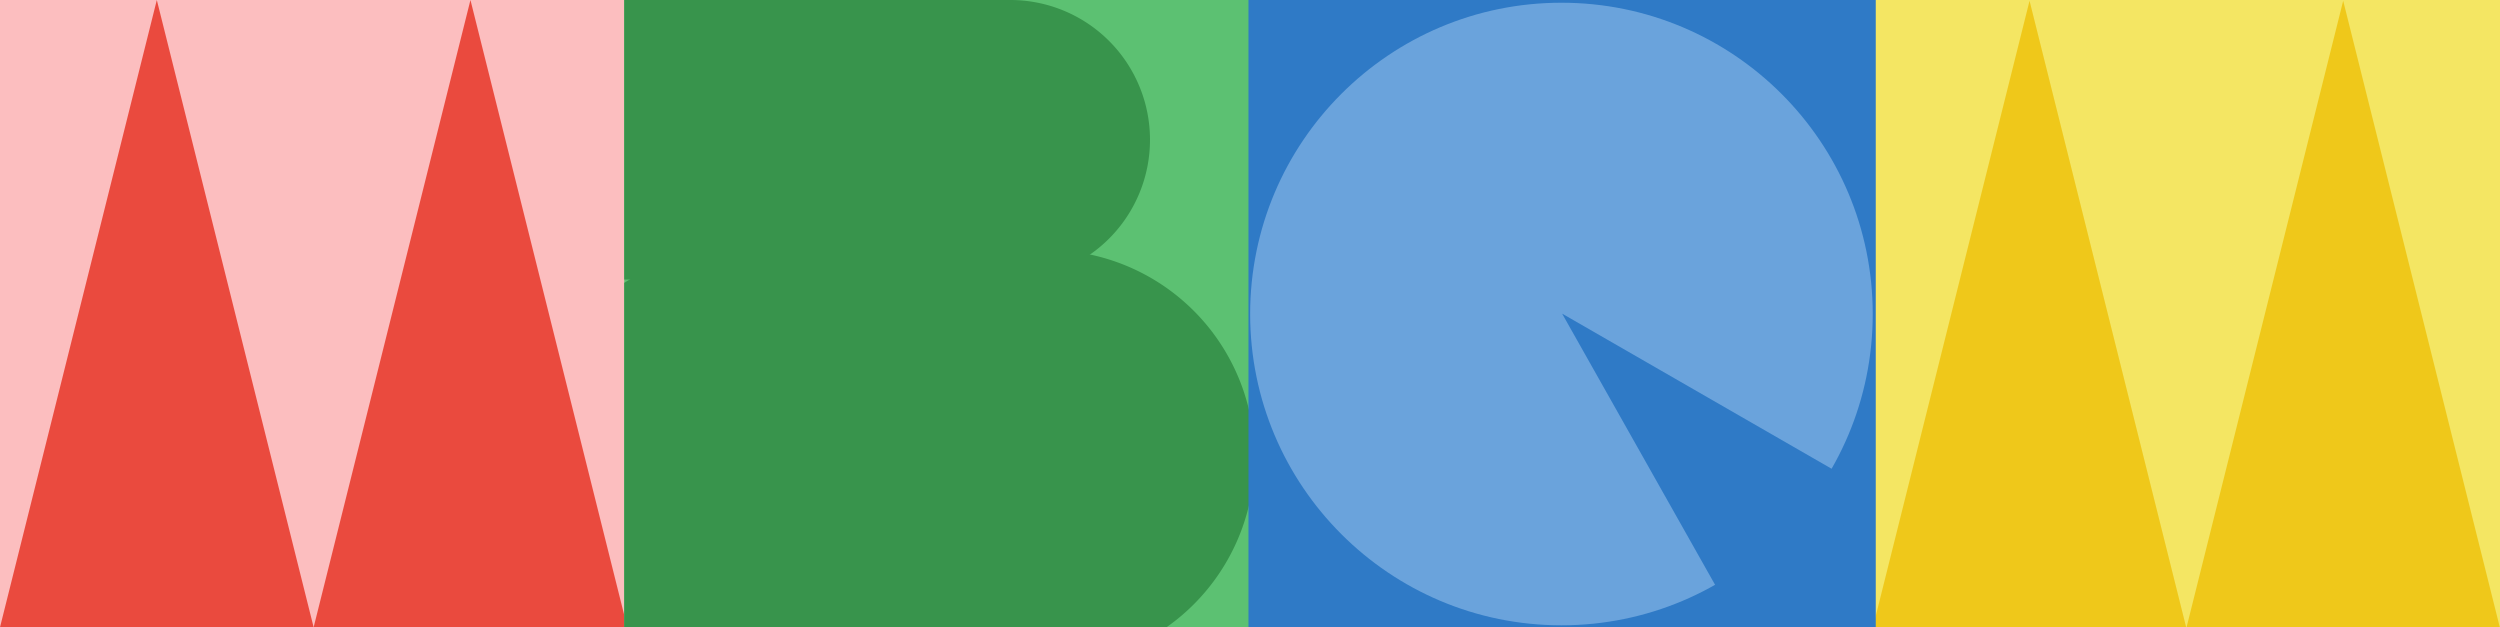 <svg id="Capa_1" data-name="Capa 1" xmlns="http://www.w3.org/2000/svg" xmlns:xlink="http://www.w3.org/1999/xlink" viewBox="0 0 330 82.8"><defs><style>.cls-1{fill:none;}.cls-2{fill:#f4e663;}.cls-3{fill:#efc81a;}.cls-4{fill:#fcbebf;}.cls-5{fill:#ea4a3e;}.cls-6{clip-path:url(#clip-path);}.cls-7{fill:#5cc172;}.cls-8{fill:#38944c;}.cls-9{fill:#2f7ac6;}.cls-10{fill:#6aa3dc;}</style><clipPath id="clip-path"><rect class="cls-1" x="82.4" y="-1.79" width="82.8" height="86.57"/></clipPath></defs><rect class="cls-2" x="247.2" y="-1.79" width="86.57" height="86.57"/><polygon class="cls-3" points="247.2 82.9 267.9 0.1 288.6 82.9 247.2 82.9"/><polygon class="cls-3" points="288.6 82.9 309.3 0.1 330 82.9 288.6 82.9"/><rect class="cls-4" x="-3.77" y="-1.79" width="86.57" height="86.57"/><polygon class="cls-5" points="0 82.8 20.7 0 41.4 82.8 0 82.8"/><polygon class="cls-5" points="41.4 82.8 62.1 0 82.8 82.8 41.4 82.8"/><g class="cls-6"><rect class="cls-7" x="82.4" y="-1.79" width="82.8" height="86.57"/><path class="cls-8" d="M61.6,0h71.74A18.45,18.45,0,0,1,151.8,18.44h0a18.45,18.45,0,0,1-18.44,18.46H61.6A18.45,18.45,0,0,1,43.14,18.47v0h0A18.45,18.45,0,0,1,61.59,0Z"/><path class="cls-8" d="M97.2,33h41a27.4,27.4,0,0,1,27.4,27.4h0a27.4,27.4,0,0,1-27.4,27.4h-41A27.4,27.4,0,0,1,69.8,60.4h0A27.4,27.4,0,0,1,97.2,33Z"/></g><rect class="cls-1" x="82.71" y="0.36" width="82.19" height="82.19"/><rect class="cls-9" x="164.8" y="-1.79" width="82.8" height="86.57"/><circle class="cls-10" cx="206.11" cy="41.45" r="41.09"/><polygon class="cls-9" points="229.8 83.24 247.39 65.11 206.2 41.4 229.8 83.24"/></svg>